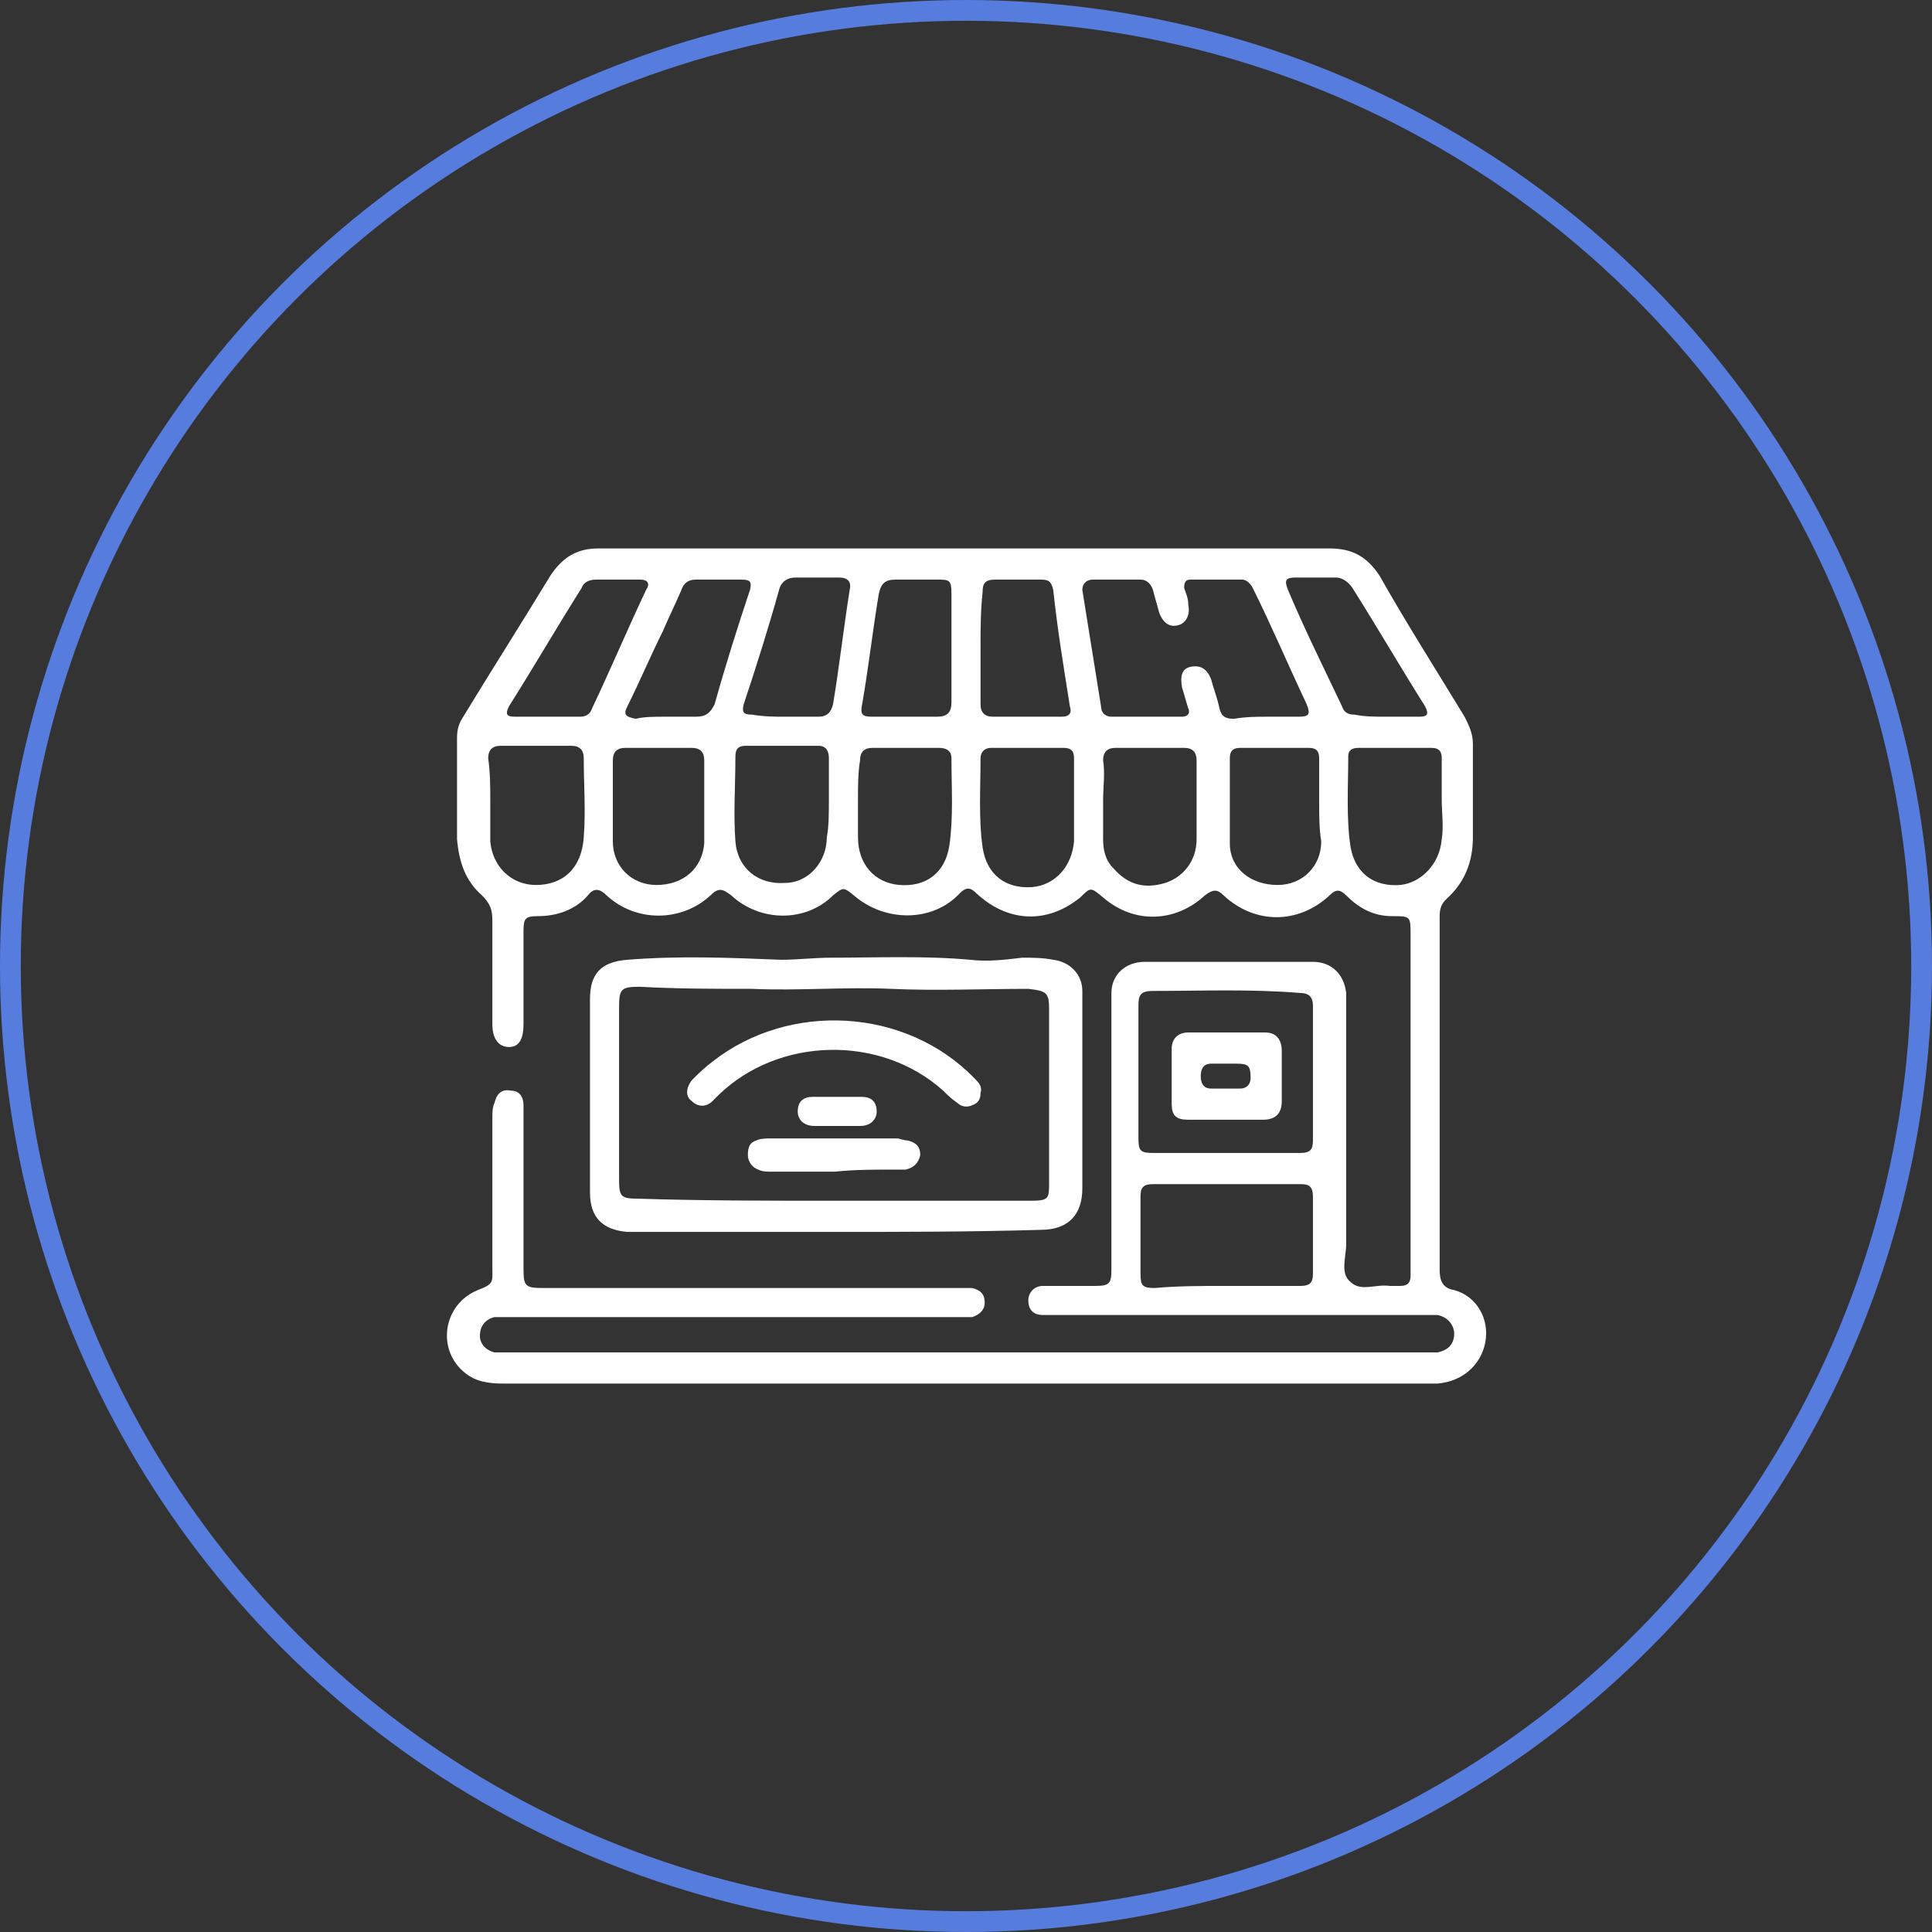 <?xml version="1.0" encoding="utf-8"?>
<!-- Generator: Adobe Illustrator 22.0.1, SVG Export Plug-In . SVG Version: 6.00 Build 0)  -->
<svg version="1.1" id="Layer_1" xmlns="http://www.w3.org/2000/svg" xmlns:xlink="http://www.w3.org/1999/xlink" x="0px" y="0px"
	 viewBox="0 0 93 93" style="enable-background:new 0 0 93 93;" xml:space="preserve">
<rect x="0" y="0" width="93" height="93" fill="#333333" stroke="none"/>
<style type="text/css">
	.st0{fill:none;stroke:#567CDE;}
	.st1{fill:#FFFFFF;}
</style>
<circle class="st0" cx="46.5" cy="46.5" r="46"/>
<path class="st1" d="M46.5,66.6c-7.4,0-14.9,0-22.3,0c-0.7,0-1.3-0.1-1.8-0.5c-1.4-1.1-1.1-3.3,0.6-4c0.8-0.3,0.7-0.4,0.7-1.1
	c0-2.4,0-4.8,0-7.2c0-0.2,0-0.5,0.1-0.7c0.1-0.4,0.3-0.7,0.8-0.6c0.4,0,0.6,0.3,0.6,0.7c0,0.2,0,0.4,0,0.6c0,2.4,0,4.9,0,7.3
	c0,0.8,0.1,0.9,0.9,0.9c6.6,0,13.3,0,19.9,0c0.3,0,0.5,0,0.8,0c0.4,0.1,0.6,0.3,0.6,0.7c0,0.4-0.3,0.6-0.6,0.7c-0.3,0-0.5,0-0.8,0
	c-7.1,0-14.3,0-21.4,0c-0.3,0-0.6,0-0.8,0c-0.4,0.1-0.7,0.4-0.7,0.9c0,0.4,0.3,0.7,0.7,0.8c0.2,0,0.4,0,0.6,0c14.8,0,29.6,0,44.3,0
	c0.2,0,0.3,0,0.5,0c0.5-0.1,0.8-0.4,0.8-0.9c0-0.4-0.3-0.8-0.8-0.9c-0.2,0-0.5,0-0.7,0c-5.9,0-11.8,0-17.6,0c-0.2,0-0.5,0-0.7,0
	c-0.5,0-0.7-0.3-0.7-0.7c0-0.4,0.3-0.7,0.7-0.7c0.2,0,0.3,0,0.5,0c0.7,0,1.3,0,2,0c0.7,0,0.8-0.1,0.8-0.8c0-4.2,0-8.4,0-12.6
	c0-0.2,0-0.5,0-0.7c0-0.9,0.7-1.5,1.6-1.5c2.7,0,5.4,0,8.1,0c0.9,0,1.5,0.6,1.6,1.5c0,0.2,0,0.5,0,0.7c0,3.8,0,7.6,0,11.4
	c0,0.6-0.3,1.4,0.2,1.8c0.5,0.5,1.2,0.1,1.9,0.2c0.2,0,0.4,0,0.5,0c0.4,0,0.5-0.2,0.5-0.5c0-0.1,0-0.3,0-0.4c0-5.3,0-10.7,0-16
	c0-0.9,0-0.9-0.9-0.9c-0.9,0-1.6-0.4-2.2-1c-0.3-0.3-0.5-0.3-0.8,0c-1.5,1.4-3.6,1.4-5.1,0c-0.3-0.3-0.5-0.3-0.9,0
	c-1.4,1.3-3.4,1.4-4.9,0.1c-0.6-0.5-0.6-0.5-1.1,0c-1.6,1.3-3.5,1.2-5-0.2c-0.3-0.3-0.5-0.3-0.8,0c-1.3,1.4-3.6,1.4-5.1,0.1
	c-0.5-0.4-0.5-0.4-1,0c-1.3,1.3-3.5,1.3-4.9,0c-0.4-0.3-0.6-0.4-1,0c-1.4,1.3-3.6,1.3-5,0c-0.3-0.3-0.6-0.4-0.9,0
	c-0.6,0.7-1.5,1-2.4,1c-0.6,0-0.7,0.1-0.7,0.7c0,0.2,0,0.4,0,0.5c0,1.3,0,2.7,0,4c0,0.7-0.2,1.1-0.7,1.1c-0.5,0-0.8-0.4-0.8-1.1
	c0-1.7,0-3.3,0-5c0-0.5-0.1-0.8-0.5-1.2c-0.8-0.7-1.1-1.6-1.2-2.7c0-1.6,0-3.3,0-4.9c0-0.4,0.1-0.7,0.3-1c1.4-2.3,2.8-4.5,4.2-6.8
	c0.6-0.9,1.3-1.3,2.3-1.3c11.7,0,23.5,0,35.2,0c1.1,0,1.8,0.4,2.4,1.3c1.3,2.3,2.7,4.5,4.1,6.8c0.2,0.4,0.4,0.8,0.4,1.3
	c0,1.5,0,3,0,4.5c0,1.2-0.4,2.2-1.3,3c-0.3,0.3-0.3,0.6-0.3,0.9c0,2.1,0,4.3,0,6.4c0,3.5,0,7,0,10.5c0,0.5,0.1,0.9,0.7,1
	c1.1,0.3,1.7,1.4,1.5,2.5c-0.2,1.1-1.1,1.9-2.3,2c-0.2,0-0.5,0-0.7,0C61.2,66.6,53.9,66.6,46.5,66.6z M61,34.5
	C61,34.5,61,34.5,61,34.5c0.5,0,1,0,1.5,0c0.5,0,0.6-0.1,0.4-0.6c-0.9-1.9-1.7-3.8-2.6-5.6c-0.1-0.2-0.3-0.4-0.5-0.4
	c-0.8,0-1.7,0-2.5,0c-0.2,0-0.3,0.1-0.3,0.4c0.1,0.3,0.2,0.5,0.2,0.8c0.1,0.5-0.1,0.9-0.5,1c-0.4,0.1-0.7-0.1-0.9-0.6
	c-0.1-0.4-0.2-0.7-0.3-1.1c-0.1-0.3-0.3-0.5-0.6-0.5c-0.8,0-1.5,0-2.3,0c-0.3,0-0.5,0.2-0.5,0.5c0.3,1.9,0.6,3.7,0.9,5.6
	c0,0.3,0.2,0.5,0.5,0.5c1.1,0,2.3,0,3.4,0c0.3,0,0.4-0.2,0.3-0.4c-0.1-0.3-0.2-0.7-0.3-1c-0.1-0.6,0-0.9,0.4-1
	c0.5-0.1,0.8,0.1,1,0.6c0.1,0.4,0.3,0.9,0.4,1.4c0.1,0.4,0.3,0.5,0.7,0.5C60,34.5,60.5,34.5,61,34.5z M59,55.5c1.2,0,2.4,0,3.6,0
	c0.5,0,0.6-0.2,0.6-0.6c0-2.2,0-4.4,0-6.5c0-0.4-0.2-0.6-0.6-0.6c-2.4-0.2-4.7-0.1-7.1-0.1c-0.6,0-0.7,0.2-0.7,0.7
	c0,2.1,0,4.3,0,6.4c0,0.6,0.1,0.7,0.7,0.7C56.7,55.5,57.8,55.5,59,55.5z M59,61.9c1.2,0,2.4,0,3.6,0c0.5,0,0.6-0.2,0.6-0.6
	c0-1.2,0-2.5,0-3.7c0-0.5-0.2-0.6-0.6-0.6c-2.4,0-4.7,0-7.1,0c-0.5,0-0.6,0.2-0.6,0.6c0,1.2,0,2.4,0,3.7c0,0.6,0.1,0.7,0.7,0.7
	C56.7,61.9,57.8,61.9,59,61.9z M23.6,38.5C23.6,38.5,23.6,38.5,23.6,38.5c0,0.7,0,1.3,0,2c0.1,1.2,1,2.1,2.2,2.1
	c1.3,0,2.2-0.8,2.3-2.3c0.1-1.3,0-2.5,0-3.8c0-0.4-0.2-0.6-0.6-0.6c-1.1,0-2.2,0-3.4,0c-0.4,0-0.6,0.2-0.6,0.6
	C23.6,37.2,23.6,37.9,23.6,38.5z M39.9,38.5c0-0.7,0-1.3,0-2c0-0.3-0.1-0.6-0.5-0.6c-1.2,0-2.3,0-3.5,0c-0.3,0-0.5,0.1-0.5,0.5
	c0,1.4-0.1,2.8,0,4.1c0.1,1.3,1.1,2.1,2.4,2c1.1,0,2-1,2-2.2C39.9,39.8,39.9,39.1,39.9,38.5z M53.1,38.5
	C53.1,38.5,53.1,38.5,53.1,38.5c0,0.6,0,1.2,0,1.9c0,0.5,0.1,1,0.5,1.4c0.7,0.8,1.5,1,2.5,0.7c0.9-0.3,1.5-1.1,1.5-2.1
	c0-1.3,0-2.5,0-3.8c0-0.4-0.2-0.6-0.6-0.6c-1.1,0-2.2,0-3.3,0c-0.4,0-0.6,0.2-0.6,0.6C53.2,37.2,53.1,37.9,53.1,38.5z M69.4,38.5
	c0-0.7,0-1.3,0-2c0-0.3-0.1-0.5-0.5-0.5c-1.2,0-2.3,0-3.5,0c-0.3,0-0.5,0.1-0.5,0.4c0,1.4-0.1,2.9,0.1,4.3c0.2,1.3,1.1,2,2.4,1.9
	c1-0.1,1.9-1,2-2.2C69.5,39.8,69.4,39.1,69.4,38.5z M41.3,38.5c0,0.6,0,1.2,0,1.8c0,1.3,0.8,2.2,2,2.3c1.3,0.1,2.2-0.6,2.4-1.9
	c0.2-1.4,0.1-2.8,0.1-4.2c0-0.4-0.3-0.5-0.6-0.5c-1.1,0-2.1,0-3.2,0c-0.4,0-0.6,0.2-0.6,0.6C41.3,37.2,41.3,37.9,41.3,38.5z
	 M51.7,38.6C51.7,38.6,51.7,38.6,51.7,38.6c0-0.7,0-1.4,0-2.1c0-0.3-0.1-0.5-0.5-0.5c-1.2,0-2.3,0-3.5,0c-0.3,0-0.5,0.2-0.5,0.5
	c0,1.4-0.1,2.9,0.1,4.3c0.2,1.3,1.1,2,2.4,1.9c1.1-0.1,1.9-1,2-2.2C51.7,39.8,51.7,39.2,51.7,38.6z M63.5,38.6
	C63.5,38.6,63.5,38.6,63.5,38.6c0-0.7,0-1.4,0-2.1c0-0.4-0.2-0.5-0.5-0.5c-1.1,0-2.2,0-3.3,0c-0.4,0-0.5,0.2-0.5,0.5
	c0,1.4,0,2.7,0,4.1c0,1.2,1,2,2.3,2c1.2,0,2.1-0.9,2.1-2.1C63.5,39.9,63.5,39.2,63.5,38.6z M29.5,38.6c0,0.6,0,1.3,0,1.9
	c0,1.2,0.9,2.1,2.1,2.1c1.3,0,2.2-0.8,2.3-2c0-1.3,0-2.7,0-4c0-0.4-0.2-0.6-0.6-0.6c-1.1,0-2.1,0-3.2,0c-0.4,0-0.6,0.2-0.6,0.6
	C29.5,37.2,29.5,37.9,29.5,38.6z M47.2,31.2C47.2,31.2,47.2,31.2,47.2,31.2c0,0.9,0,1.8,0,2.7c0,0.4,0.2,0.6,0.6,0.6
	c1.1,0,2.2,0,3.3,0c0.4,0,0.5-0.2,0.4-0.5c-0.3-1.9-0.6-3.7-0.8-5.6c-0.1-0.4-0.2-0.5-0.6-0.5c-0.7,0-1.5,0-2.2,0
	c-0.5,0-0.6,0.2-0.6,0.6C47.2,29.4,47.2,30.3,47.2,31.2z M45.8,31.2c0-0.9,0-1.7,0-2.6c0-0.7-0.1-0.7-0.7-0.7c-0.7,0-1.3,0-2,0
	c-0.5,0-0.7,0.2-0.8,0.7c-0.3,1.8-0.5,3.6-0.8,5.3c-0.1,0.5,0,0.6,0.5,0.6c1,0,2.1,0,3.1,0c0.5,0,0.7-0.2,0.7-0.7
	C45.8,32.9,45.8,32.1,45.8,31.2z M37.8,34.5c0.5,0,1,0,1.6,0c0.4,0,0.6-0.2,0.7-0.6c0.3-1.8,0.5-3.6,0.8-5.5
	c0.1-0.4-0.1-0.6-0.5-0.6c-0.7,0-1.4,0-2.1,0c-0.4,0-0.7,0.2-0.8,0.6c-0.5,1.8-1.1,3.7-1.7,5.5c-0.1,0.4,0,0.5,0.4,0.5
	C36.8,34.5,37.3,34.5,37.8,34.5z M32,34.5c0.5,0,1,0,1.5,0c0.5,0,0.7-0.2,0.9-0.6c0.5-1.8,1.1-3.7,1.7-5.5c0.1-0.4,0-0.5-0.4-0.5
	c-0.7,0-1.5,0-2.2,0c-0.4,0-0.6,0.2-0.7,0.5c-0.3,0.7-0.6,1.3-0.9,2c-0.6,1.2-1.1,2.4-1.7,3.6c-0.2,0.4-0.1,0.5,0.4,0.6
	C31,34.5,31.5,34.5,32,34.5z M66.7,34.5C66.7,34.5,66.7,34.5,66.7,34.5c0.5,0,1.1,0,1.6,0c0.4,0,0.5-0.1,0.3-0.5
	c-1.2-1.9-2.3-3.8-3.5-5.7c-0.2-0.3-0.5-0.5-0.8-0.5c-0.6,0-1.3,0-1.9,0c-0.5,0-0.6,0.1-0.4,0.6c0.8,1.9,1.7,3.7,2.6,5.6
	c0.1,0.3,0.3,0.4,0.6,0.4C65.7,34.5,66.2,34.5,66.7,34.5z M26.3,34.5c0.5,0,1,0,1.6,0c0.3,0,0.5-0.1,0.6-0.4
	c0.9-1.9,1.7-3.8,2.6-5.7c0.2-0.3,0.1-0.5-0.3-0.5c-0.7,0-1.4,0-2.1,0c-0.3,0-0.6,0.1-0.7,0.4c-1.2,1.9-2.3,3.8-3.5,5.7
	c-0.2,0.4-0.1,0.5,0.3,0.5C25.3,34.5,25.8,34.5,26.3,34.5z M40.2,59.3c-3.1,0-6.2,0-9.3,0c-0.2,0-0.5,0-0.7,0
	c-1.2-0.1-1.8-0.7-1.8-1.9c0-1.5,0-3.1,0-4.6c0-1.6,0-3.1,0-4.7c0-1.2,0.5-1.8,1.8-1.9c2.5-0.2,4.9-0.1,7.4,0c0.8,0,1.6-0.1,2.4-0.1
	c2.2,0,4.5-0.1,6.7,0.1c0.8,0.1,1.7,0,2.5-0.1c0.5,0,1,0,1.5,0.1c0.8,0.1,1.4,0.7,1.4,1.5c0,0.4,0,0.8,0,1.2c0,2.8,0,5.6,0,8.3
	c0,1.3-0.7,2-2,2C46.7,59.3,43.4,59.3,40.2,59.3z M40.2,57.8c3.1,0,6.3,0,9.4,0c0.9,0,0.9-0.1,0.9-0.9c0-2.8,0-5.6,0-8.3
	c0-0.8-0.1-0.9-1-1c-2.2,0-4.4,0.1-6.6,0c-2.2-0.1-4.5,0.1-6.7,0c-1.8,0-3.6,0-5.4-0.1c-0.9,0-1,0.1-1,1c0,2.8,0,5.6,0,8.3
	c0,0.8,0.1,0.9,0.9,0.9C33.8,57.8,37,57.8,40.2,57.8z M59,53.9c-0.6,0-1.2,0-1.8,0c-0.6,0-0.8-0.2-0.8-0.8c0-0.9,0-1.7,0-2.6
	c0-0.5,0.3-0.8,0.8-0.8c1.2,0,2.5,0,3.7,0c0.5,0,0.8,0.3,0.8,0.9c0,0.8,0,1.6,0,2.4c0,0.6-0.3,0.9-0.9,0.9
	C60.1,53.9,59.5,53.9,59,53.9C59,53.9,59,53.9,59,53.9z M59,51.2C59,51.2,59,51.2,59,51.2c-0.2,0-0.5,0-0.7,0
	c-0.4,0-0.5,0.3-0.5,0.6c0,0.3,0.1,0.6,0.5,0.6c0.5,0,0.9,0,1.4,0c0.3,0,0.5-0.2,0.5-0.5c0-0.6-0.1-0.7-0.7-0.7
	C59.3,51.2,59.2,51.2,59,51.2z M46.9,51.9c-3.3-3.4-8.9-3.7-12.6-0.8c-0.4,0.3-0.7,0.6-1,0.9c-0.3,0.4-0.3,0.8,0,1
	c0.3,0.3,0.7,0.3,1,0c0.1-0.1,0.2-0.2,0.3-0.3c2.9-2.8,7.8-2.9,10.8-0.2c0.2,0.2,0.4,0.4,0.7,0.6c0.2,0.2,0.5,0.2,0.7,0.1
	c0.3-0.1,0.4-0.3,0.4-0.6C47.3,52.3,47.1,52.1,46.9,51.9z M43.1,56.3c0.2,0,0.4,0,0.5,0c0.4-0.1,0.6-0.3,0.7-0.7
	c0-0.4-0.2-0.6-0.6-0.7c-0.2,0-0.4-0.1-0.5-0.1c-2,0-4.1,0-6.1,0c-0.2,0-0.5,0-0.7,0.1C36.1,55,36,55.2,36,55.6
	c0,0.3,0.2,0.6,0.5,0.7c0.2,0.1,0.4,0.1,0.6,0.1c1,0,2.1,0,3.1,0C41.1,56.3,42.1,56.3,43.1,56.3z M40.2,54.2c0.4,0,0.8,0,1.2,0
	c0.5,0,0.8-0.3,0.8-0.7c0-0.5-0.3-0.7-0.7-0.7c-0.8,0-1.6,0-2.4,0c-0.4,0-0.7,0.2-0.7,0.7c0,0.4,0.3,0.7,0.8,0.7
	C39.4,54.2,39.8,54.2,40.2,54.2C40.2,54.2,40.2,54.2,40.2,54.2z"/>
</svg>
